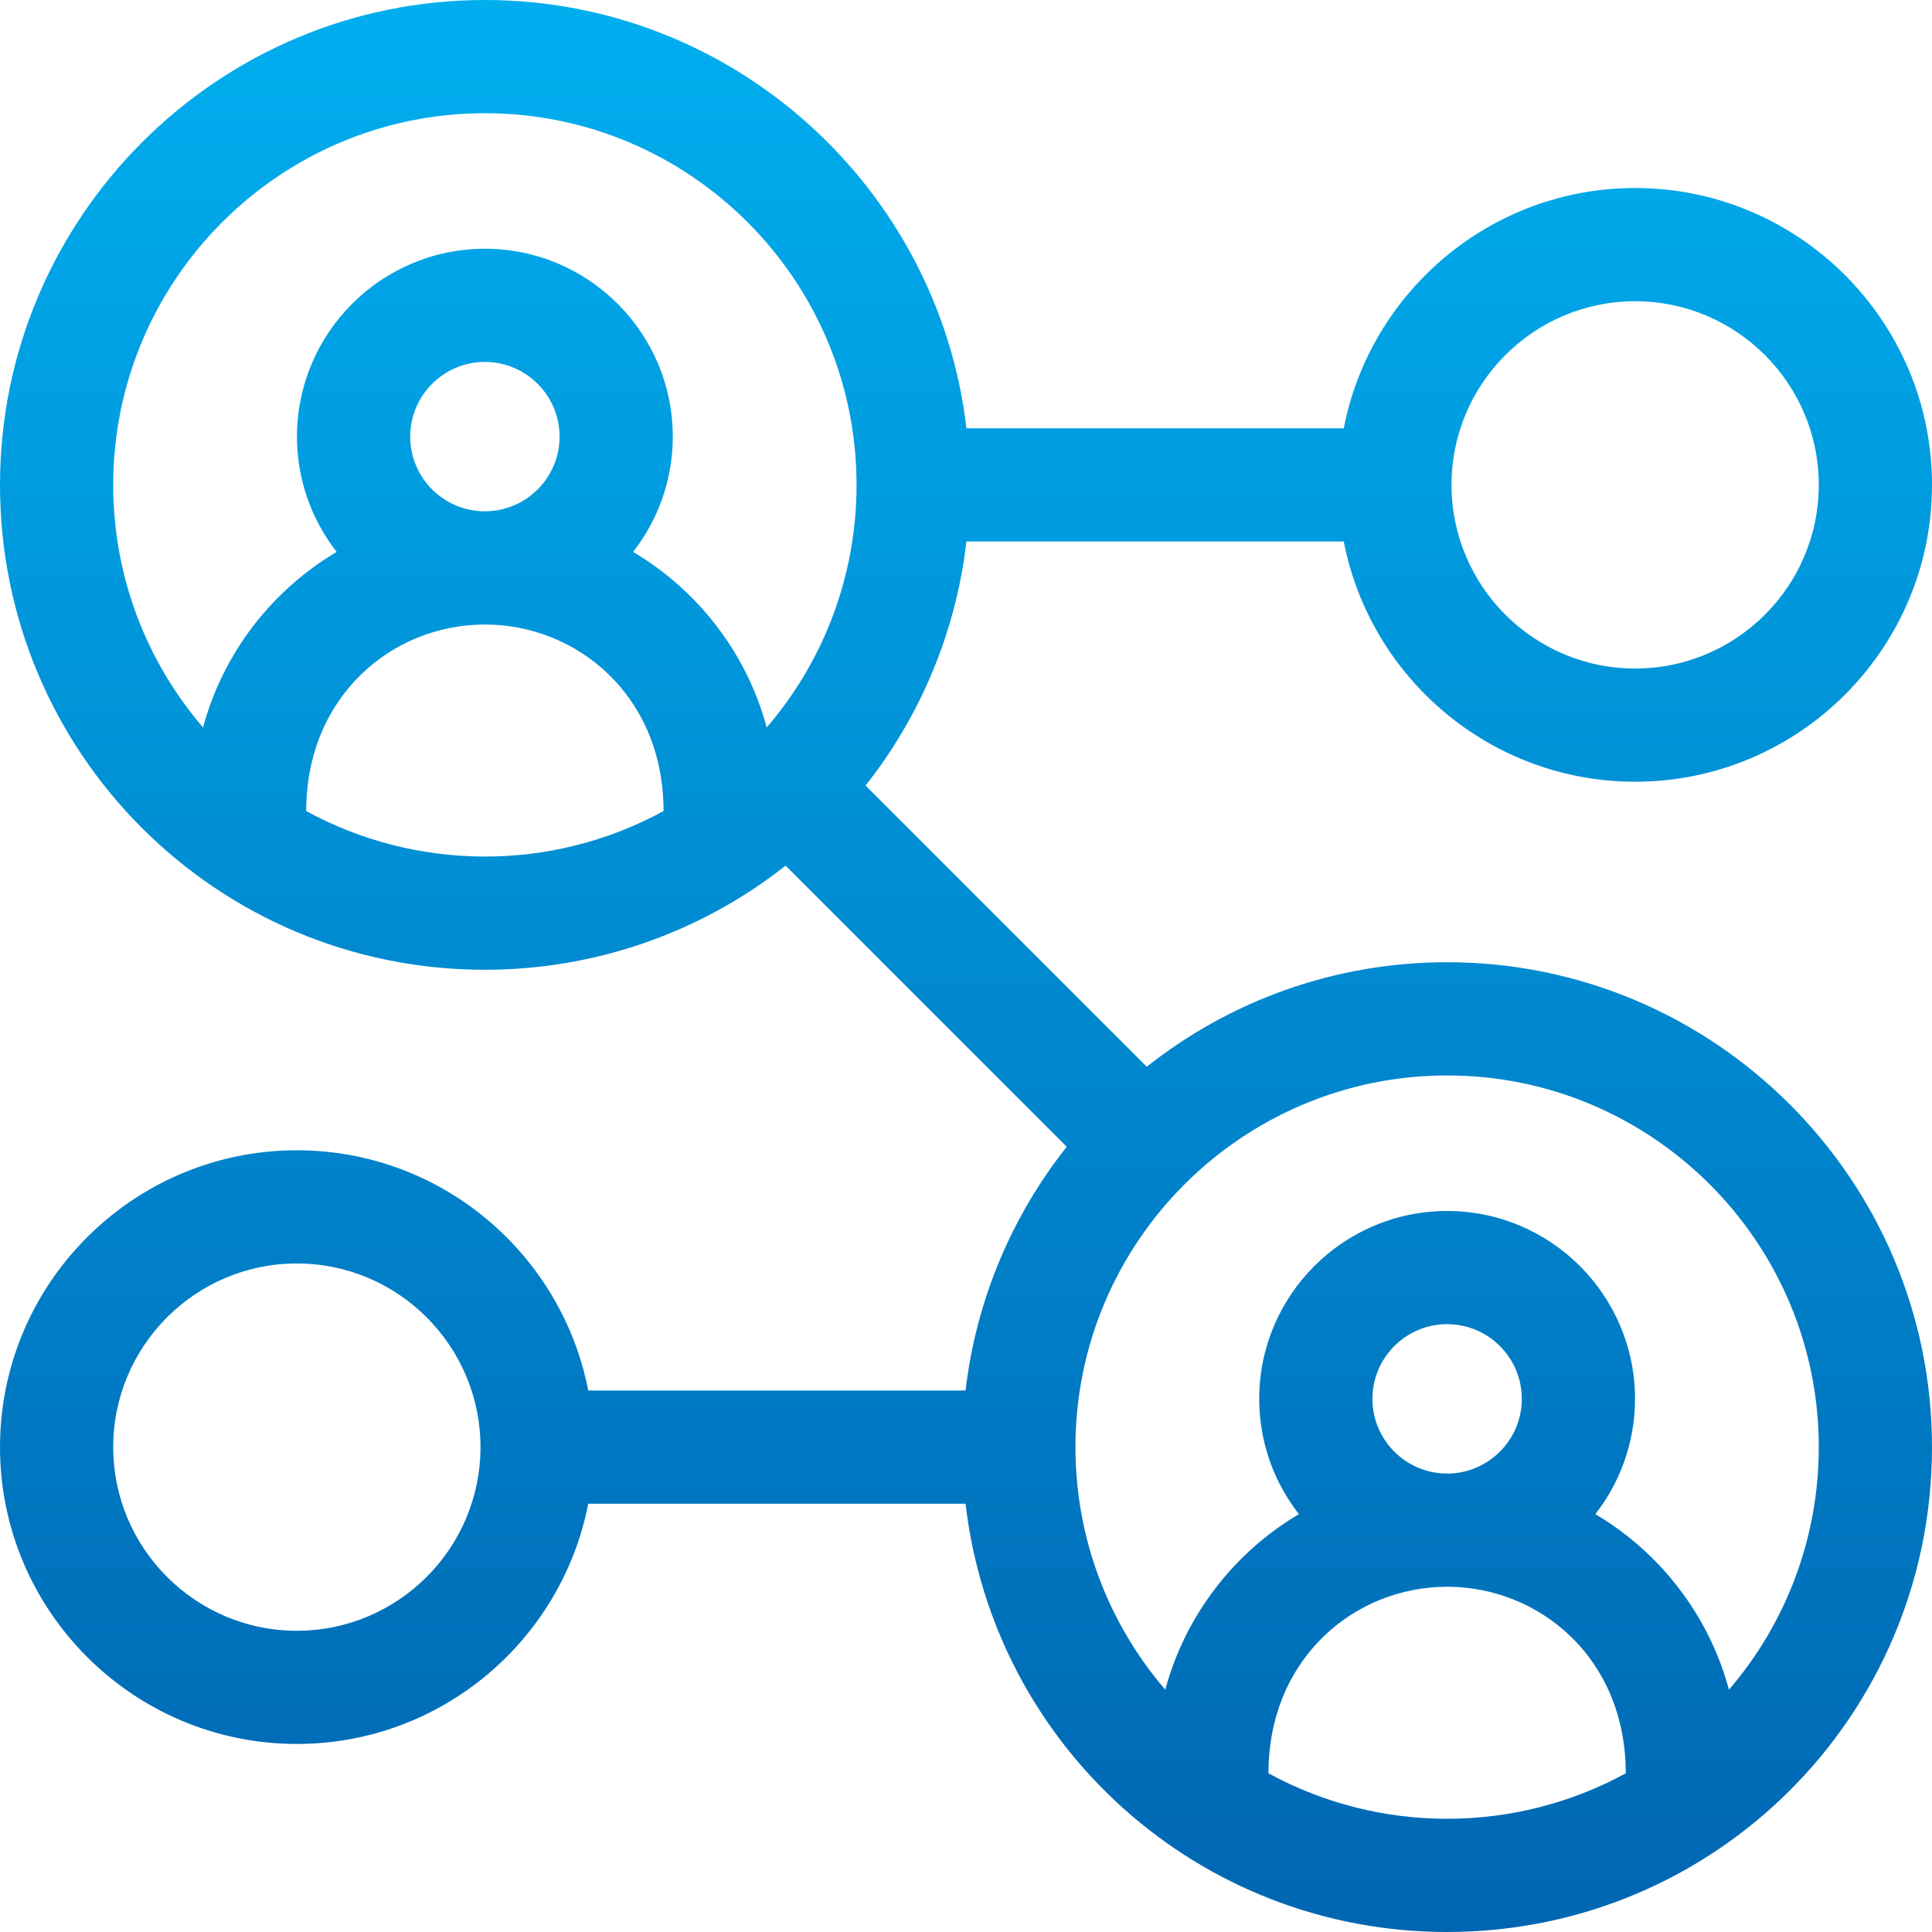 <?xml version="1.0" encoding="UTF-8"?>
<svg xmlns="http://www.w3.org/2000/svg" width="60" height="60" viewBox="0 0 60 60" fill="none">
  <path d="M30.014 16.816H41.732C42.555 21.061 46.299 24.277 50.781 24.277C55.864 24.277 60 20.142 60 15.059C60 9.975 55.864 5.839 50.781 5.839C46.299 5.839 42.556 9.055 41.732 13.3H30.014C29.14 5.823 22.767 0 15.059 0C6.755 0 0 6.755 0 15.059C0 23.388 6.729 30.117 15.059 30.117C18.455 30.117 21.742 28.979 24.397 26.883L33.128 35.614C31.44 37.747 30.318 40.346 29.986 43.184H18.268C17.445 38.939 13.701 35.723 9.219 35.723C4.136 35.723 0 39.858 0 44.941C0 50.025 4.136 54.16 9.219 54.16C13.701 54.16 17.445 50.944 18.268 46.699H29.986C30.864 54.246 37.248 60 44.941 60C53.271 60 60 53.271 60 44.941C60 36.638 53.245 29.883 44.941 29.883C41.422 29.883 38.181 31.097 35.614 33.128L26.881 24.396C28.577 22.247 29.686 19.637 30.014 16.816ZM50.781 9.355C53.926 9.355 56.484 11.914 56.484 15.058C56.484 18.203 53.926 20.762 50.781 20.762C47.636 20.762 45.078 18.203 45.078 15.058C45.078 11.914 47.636 9.355 50.781 9.355ZM3.516 15.059C3.516 8.694 8.694 3.516 15.059 3.516C21.423 3.516 26.601 8.694 26.601 15.059C26.601 17.906 25.565 20.552 23.811 22.592C23.189 20.281 21.675 18.332 19.662 17.14C20.433 16.151 20.894 14.908 20.894 13.56C20.894 10.342 18.276 7.725 15.059 7.725C11.841 7.725 9.223 10.342 9.223 13.56C9.223 14.908 9.684 16.151 10.456 17.14C8.442 18.332 6.928 20.281 6.306 22.592C4.552 20.552 3.516 17.906 3.516 15.059ZM12.739 13.56C12.739 12.28 13.779 11.24 15.058 11.24C16.337 11.24 17.378 12.281 17.378 13.56C17.378 14.839 16.337 15.879 15.058 15.879C13.779 15.879 12.739 14.839 12.739 13.56ZM9.51 25.188C9.51 21.629 12.176 19.395 15.058 19.395C17.913 19.395 20.607 21.598 20.607 25.188C17.09 27.109 12.89 27.035 9.51 25.188ZM9.219 50.645C6.074 50.645 3.516 48.086 3.516 44.941C3.516 41.797 6.074 39.238 9.219 39.238C12.364 39.238 14.922 41.797 14.922 44.941C14.922 48.086 12.364 50.645 9.219 50.645ZM39.393 55.071C39.393 51.513 42.059 49.279 44.941 49.278H44.942C44.942 49.278 44.942 49.278 44.943 49.278C47.796 49.279 50.49 51.48 50.49 55.071C47.064 56.943 42.864 56.967 39.393 55.071ZM42.622 43.443C42.622 42.164 43.663 41.123 44.941 41.123C46.221 41.123 47.261 42.164 47.261 43.443C47.261 44.722 46.221 45.762 44.942 45.763C44.942 45.763 44.942 45.763 44.941 45.763C44.941 45.763 44.941 45.763 44.941 45.763C43.662 45.762 42.622 44.722 42.622 43.443ZM56.484 44.941C56.484 47.789 55.448 50.435 53.694 52.475C53.072 50.164 51.558 48.215 49.545 47.023C50.316 46.034 50.777 44.791 50.777 43.443C50.777 40.225 48.159 37.608 44.942 37.608C41.724 37.608 39.106 40.225 39.106 43.443C39.106 44.791 39.568 46.034 40.339 47.023C38.325 48.215 36.811 50.164 36.189 52.475C34.435 50.435 33.399 47.789 33.399 44.941C33.399 38.577 38.577 33.399 44.942 33.399C51.307 33.399 56.484 38.577 56.484 44.941Z" fill="url(#paint0_linear_176_2823)"></path>
  <defs>
    <linearGradient id="paint0_linear_176_2823" x1="30" y1="0" x2="30" y2="60" gradientUnits="userSpaceOnUse">
      <stop stop-color="#00AEEF"></stop>
      <stop offset="1" stop-color="#0066B2"></stop>
    </linearGradient>
  </defs>
</svg>

